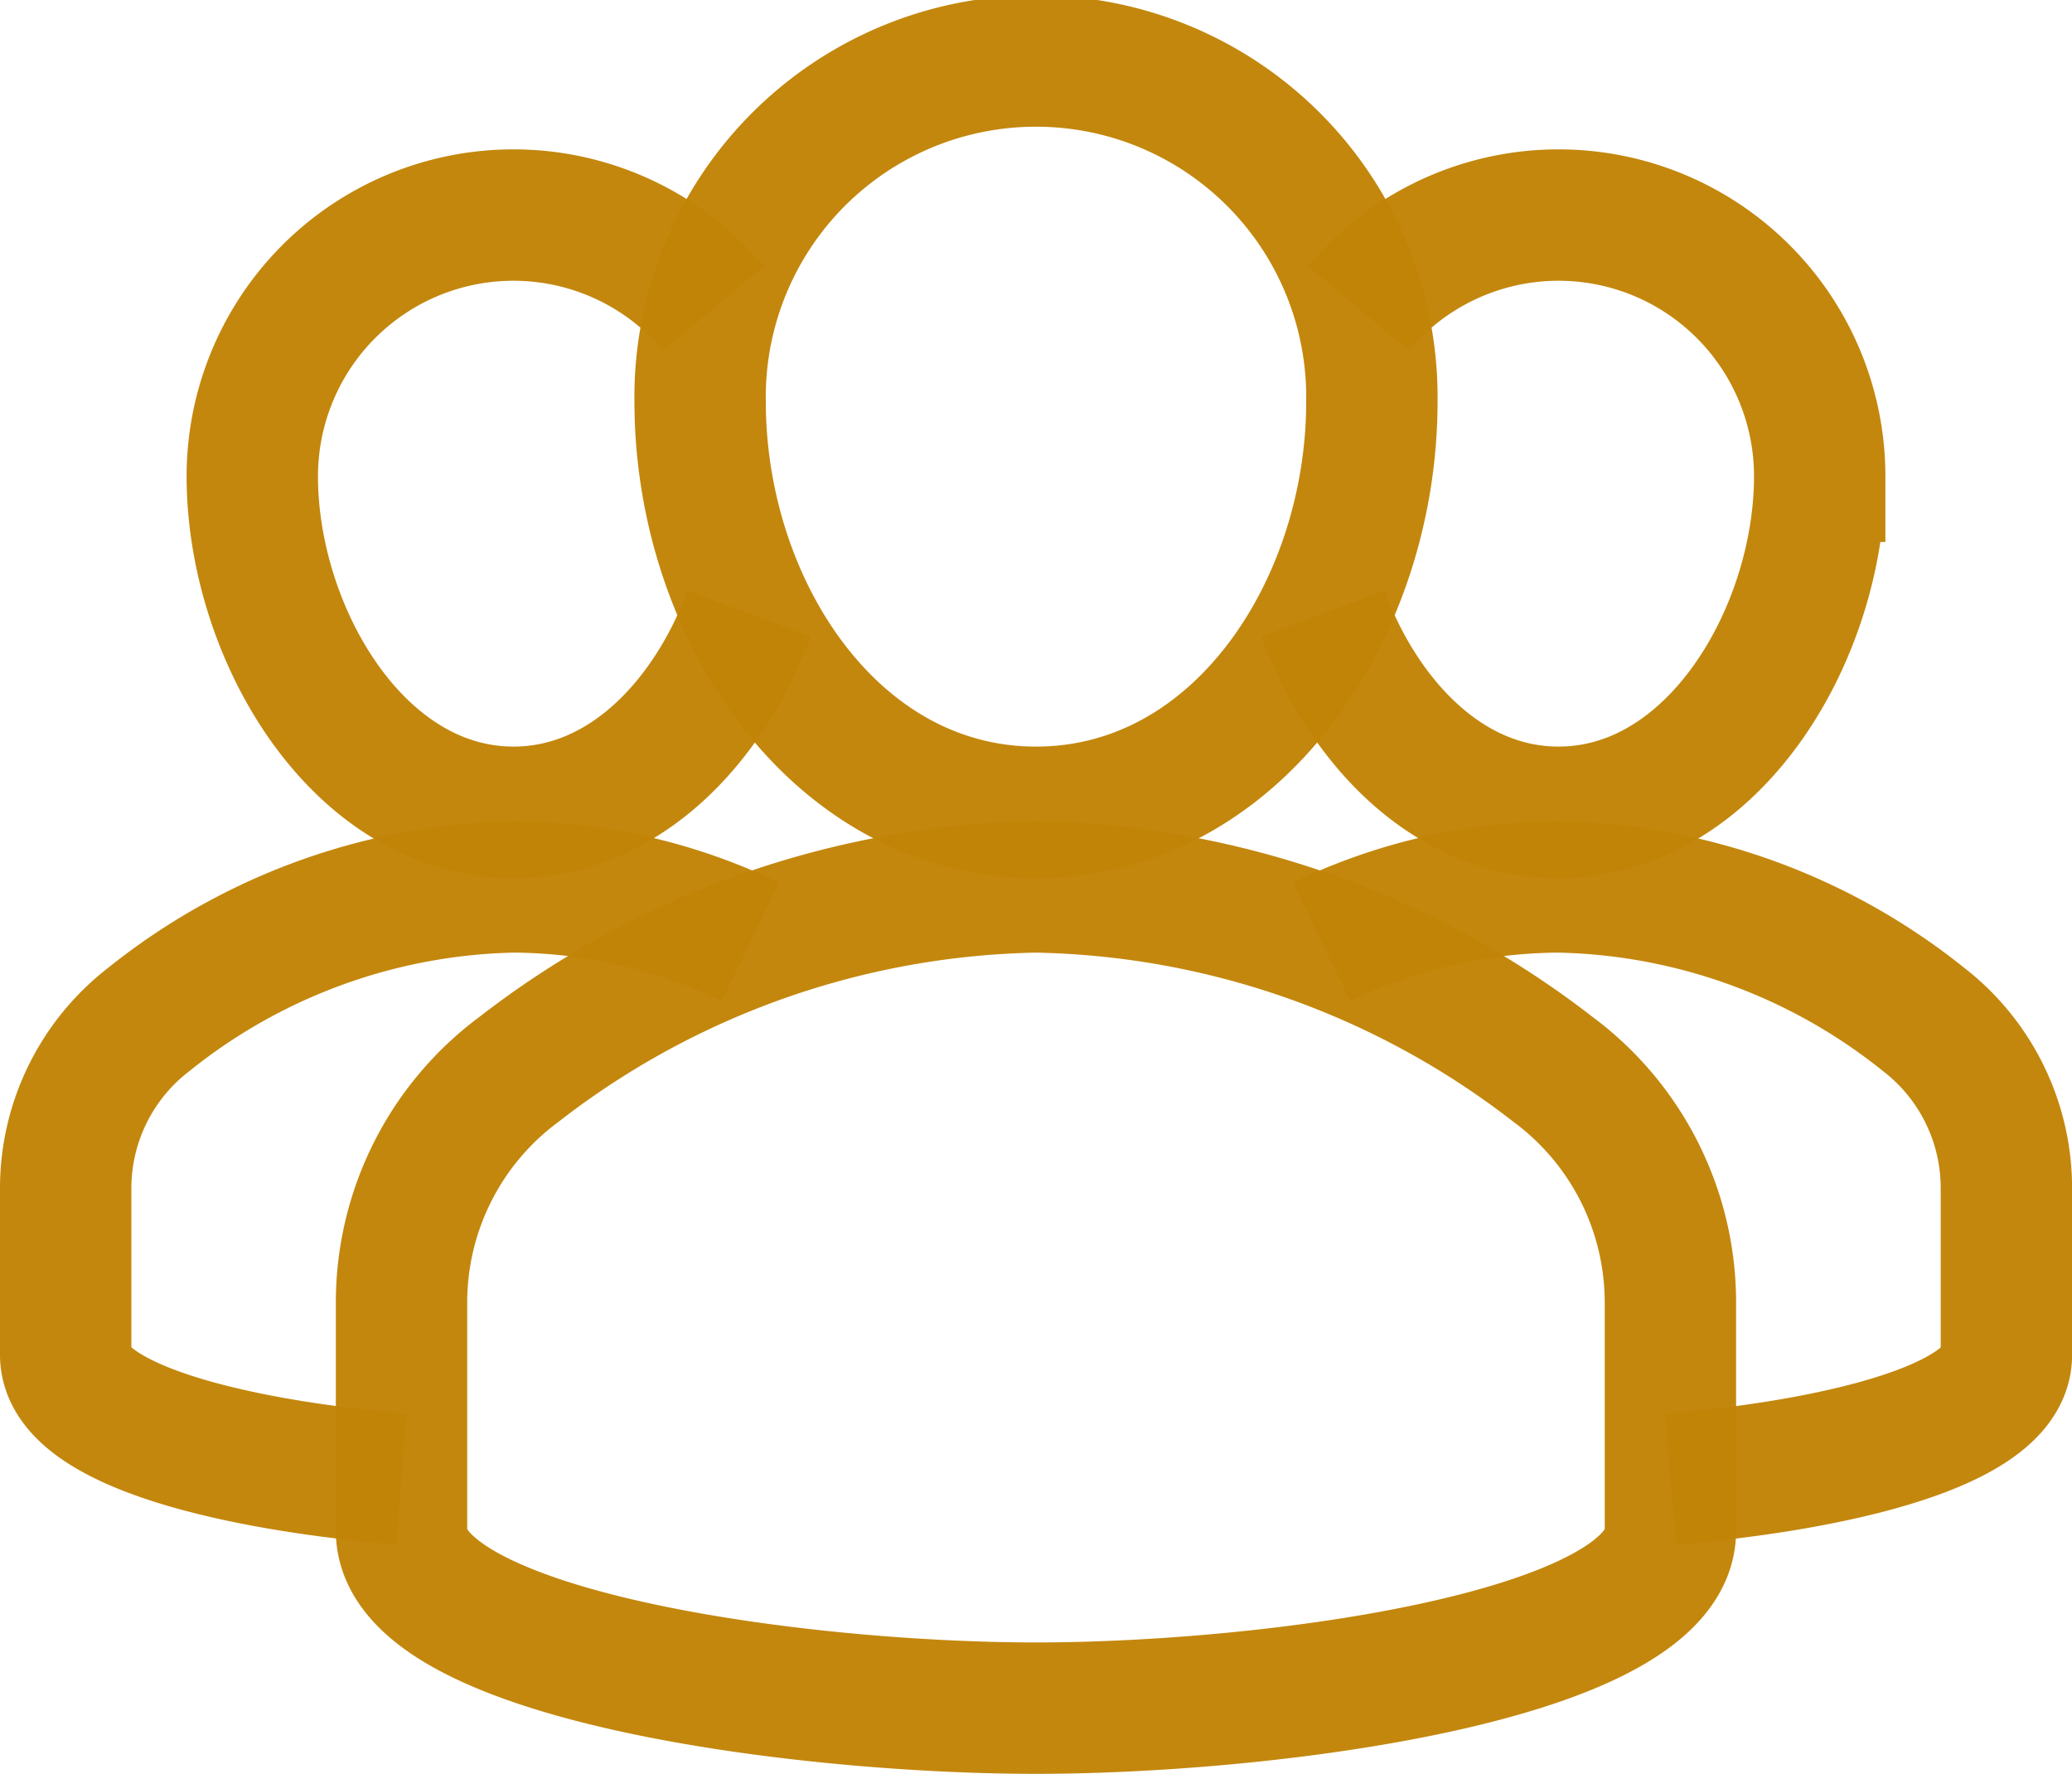 <?xml version="1.0" encoding="UTF-8"?>
<svg xmlns="http://www.w3.org/2000/svg" width="31.545" height="27" viewBox="0 0 31.545 27">
  <g id="Icon" transform="translate(0.222 0.222)">
    <path id="Path_22" data-name="Path 22" d="M28.227,6.114A5.114,5.114,0,1,0,18,6.114c0,3.15,2.045,6.25,5.114,6.25S28.227,9.264,28.227,6.114Z" transform="translate(-7.563 -0.222)" fill="none" stroke="rgba(194,132,7,0.97)" stroke-miterlimit="10" stroke-width="2"></path>
    <path id="Path_23" data-name="Path 23" d="M27.529,25.776A13.219,13.219,0,0,0,19.659,23a13.221,13.221,0,0,0-7.87,2.776A4.416,4.416,0,0,0,10,29.33V32.8c0,1.9,6.052,2.7,9.659,2.7s9.659-.8,9.659-2.7V29.33A4.416,4.416,0,0,0,27.529,25.776Z" transform="translate(-4.109 -9.722)" fill="none" stroke="rgba(194,132,7,0.97)" stroke-miterlimit="10" stroke-width="2"></path>
    <path id="Path_24" data-name="Path 24" d="M13.022,6.421A3.976,3.976,0,0,0,6,8.977c0,2.363,1.591,5.114,3.977,5.114,1.689,0,2.977-1.38,3.586-3.024" transform="translate(-2.381 -1.949)" fill="none" stroke="rgba(194,132,7,0.97)" stroke-miterlimit="10" stroke-width="2"></path>
    <path id="Path_25" data-name="Path 25" d="M34.688,11.067c.61,1.644,1.9,3.024,3.586,3.024,2.386,0,3.977-2.751,3.977-5.114a3.976,3.976,0,0,0-7.022-2.556" transform="translate(-14.769 -1.949)" fill="none" stroke="rgba(194,132,7,0.97)" stroke-miterlimit="10" stroke-width="2"></path>
    <path id="Path_26" data-name="Path 26" d="M11.423,23.834A8.419,8.419,0,0,0,7.818,23a9.155,9.155,0,0,0-5.555,2.019A3.243,3.243,0,0,0,1,27.6v2.524c0,1.1,2.72,1.694,5.114,1.889" transform="translate(-0.222 -9.722)" fill="none" stroke="rgba(194,132,7,0.97)" stroke-miterlimit="10" stroke-width="2"></path>
    <path id="Path_27" data-name="Path 27" d="M39.965,32.016c2.393-.2,5.114-.789,5.114-1.889V27.6a3.243,3.243,0,0,0-1.263-2.585A9.156,9.156,0,0,0,38.26,23a8.421,8.421,0,0,0-3.605.834" transform="translate(-14.755 -9.722)" fill="none" stroke="rgba(194,132,7,0.97)" stroke-miterlimit="10" stroke-width="2"></path>
  </g>
</svg>
